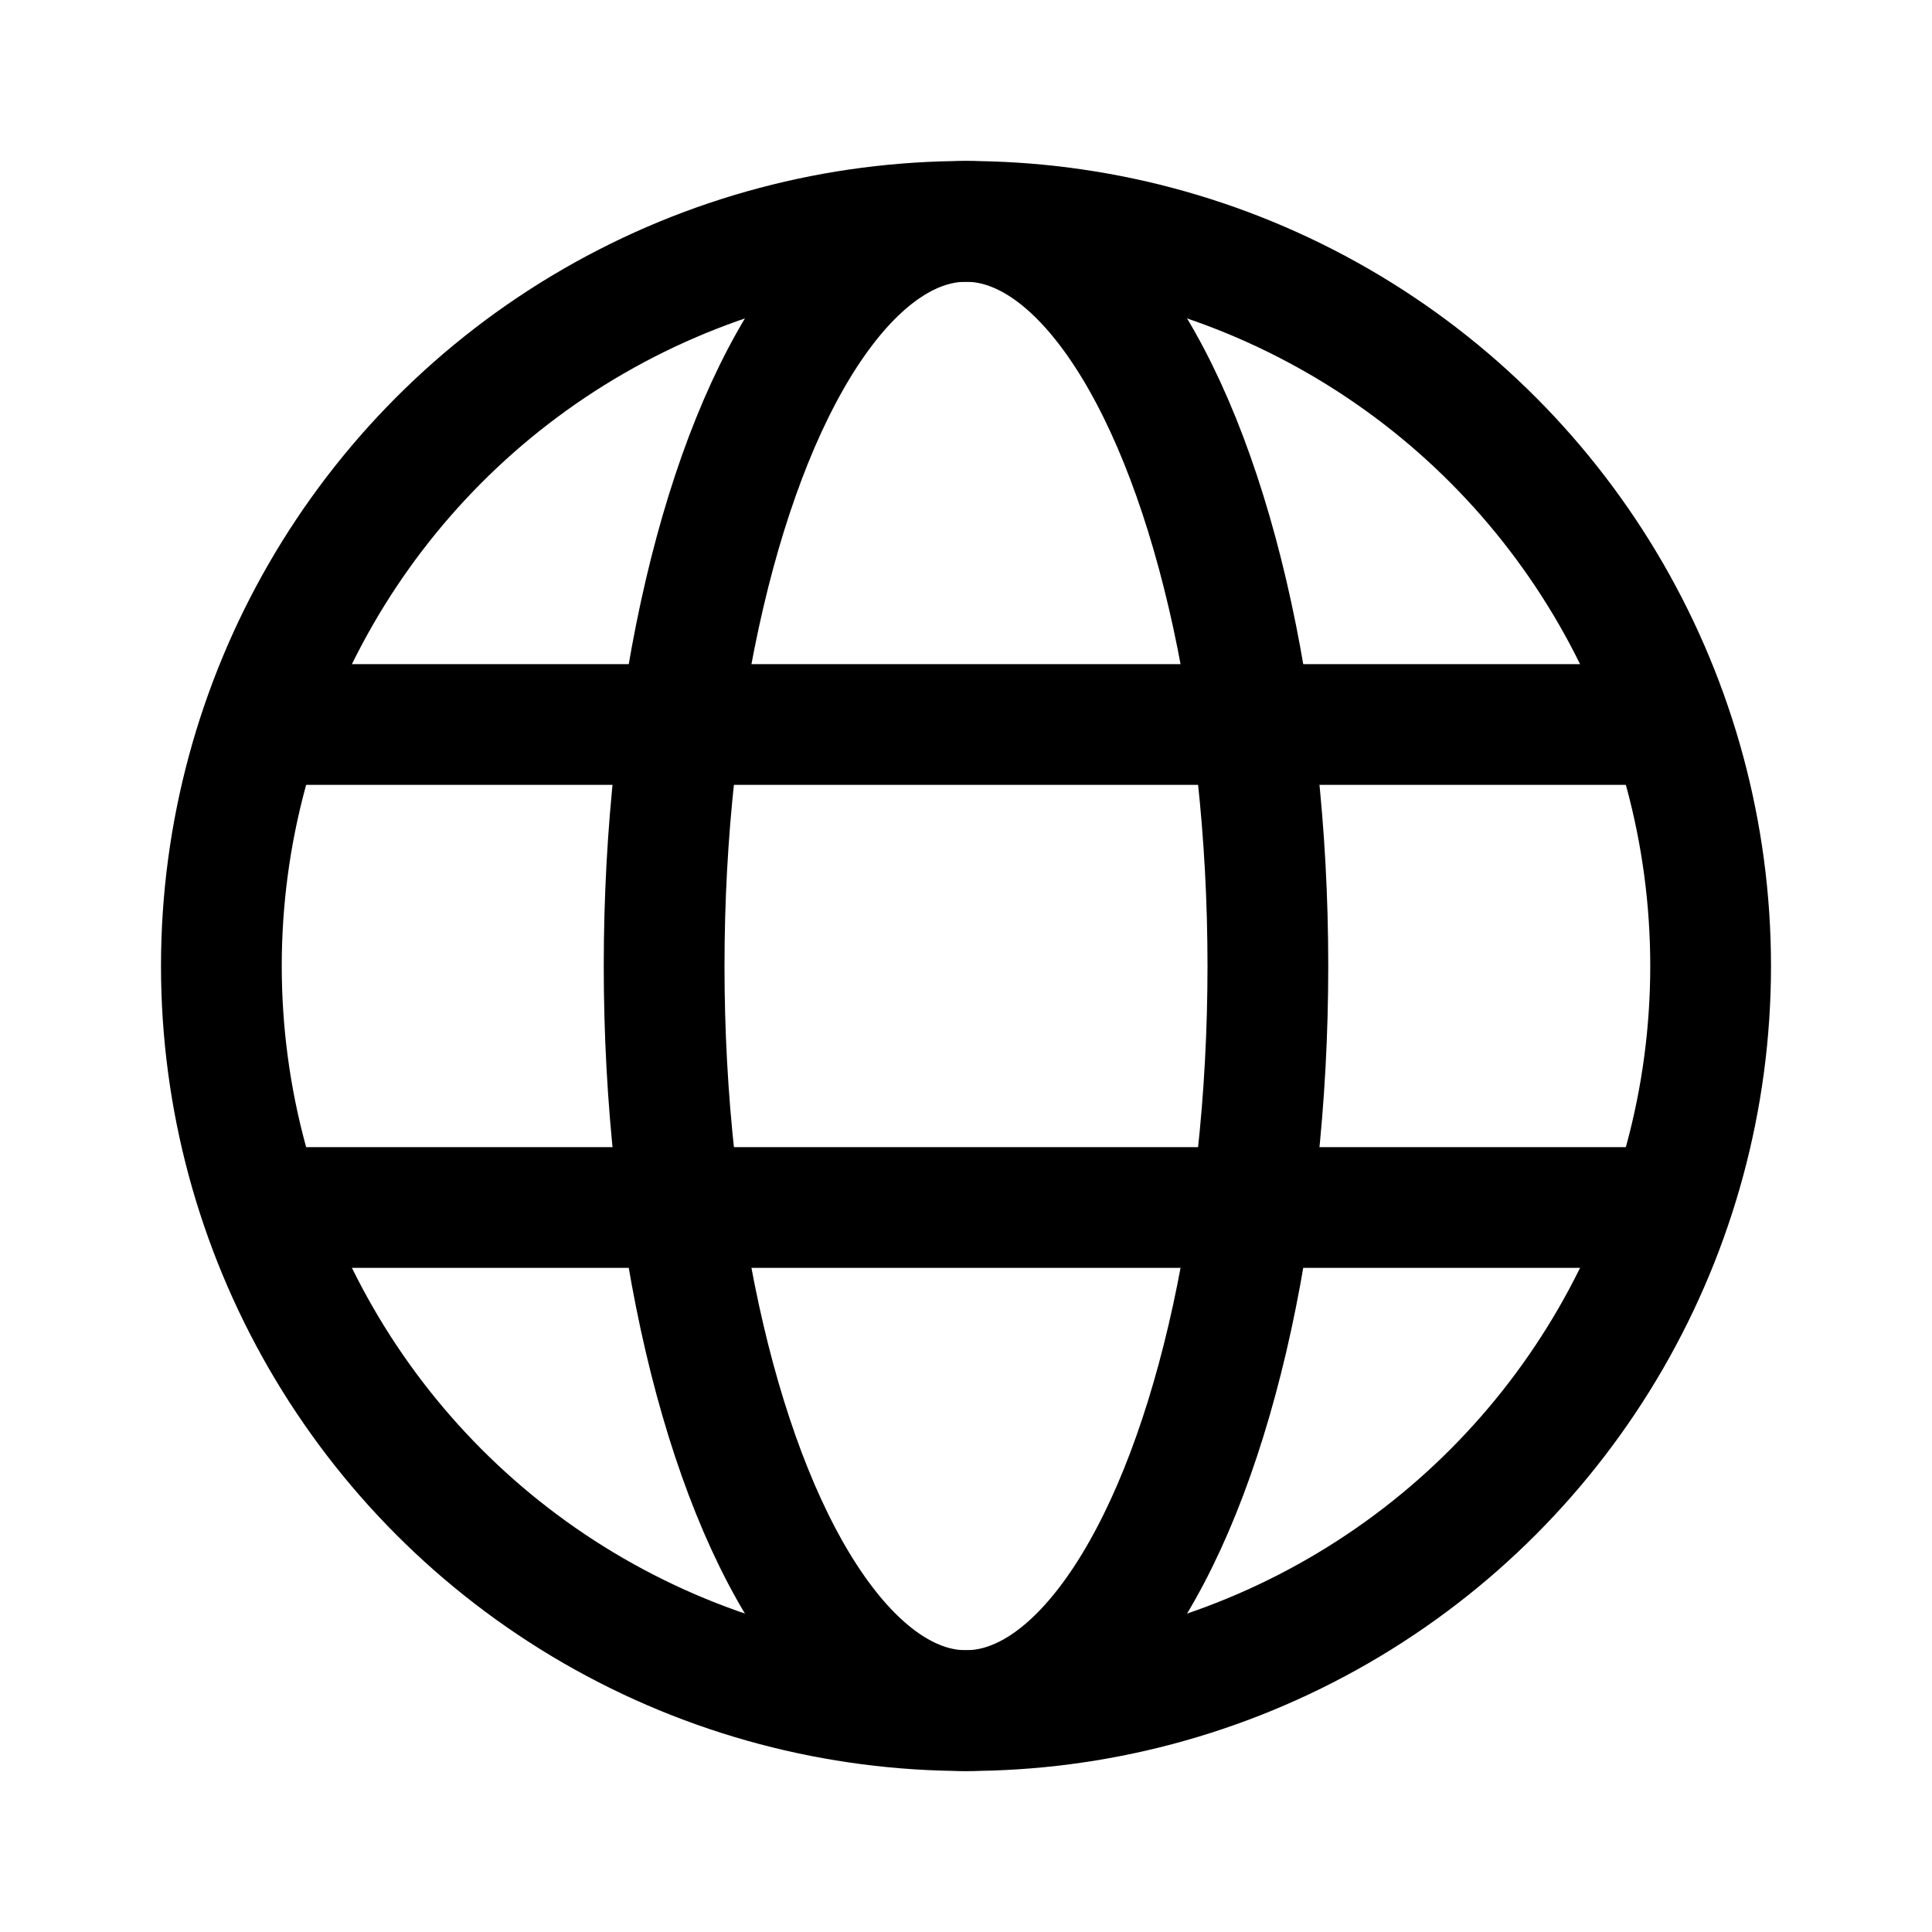 <svg xmlns="http://www.w3.org/2000/svg" width="800px" height="800px" viewBox="0 0 192 192" fill="none"><circle cx="96" cy="96" r="74" stroke="#000000" stroke-width="12"></circle><ellipse cx="96" cy="96" stroke="#000000" stroke-width="12" rx="30" ry="74"></ellipse><path stroke="#000000" stroke-linecap="round" stroke-linejoin="round" stroke-width="12" d="M28 72h136M28 120h136"></path></svg>